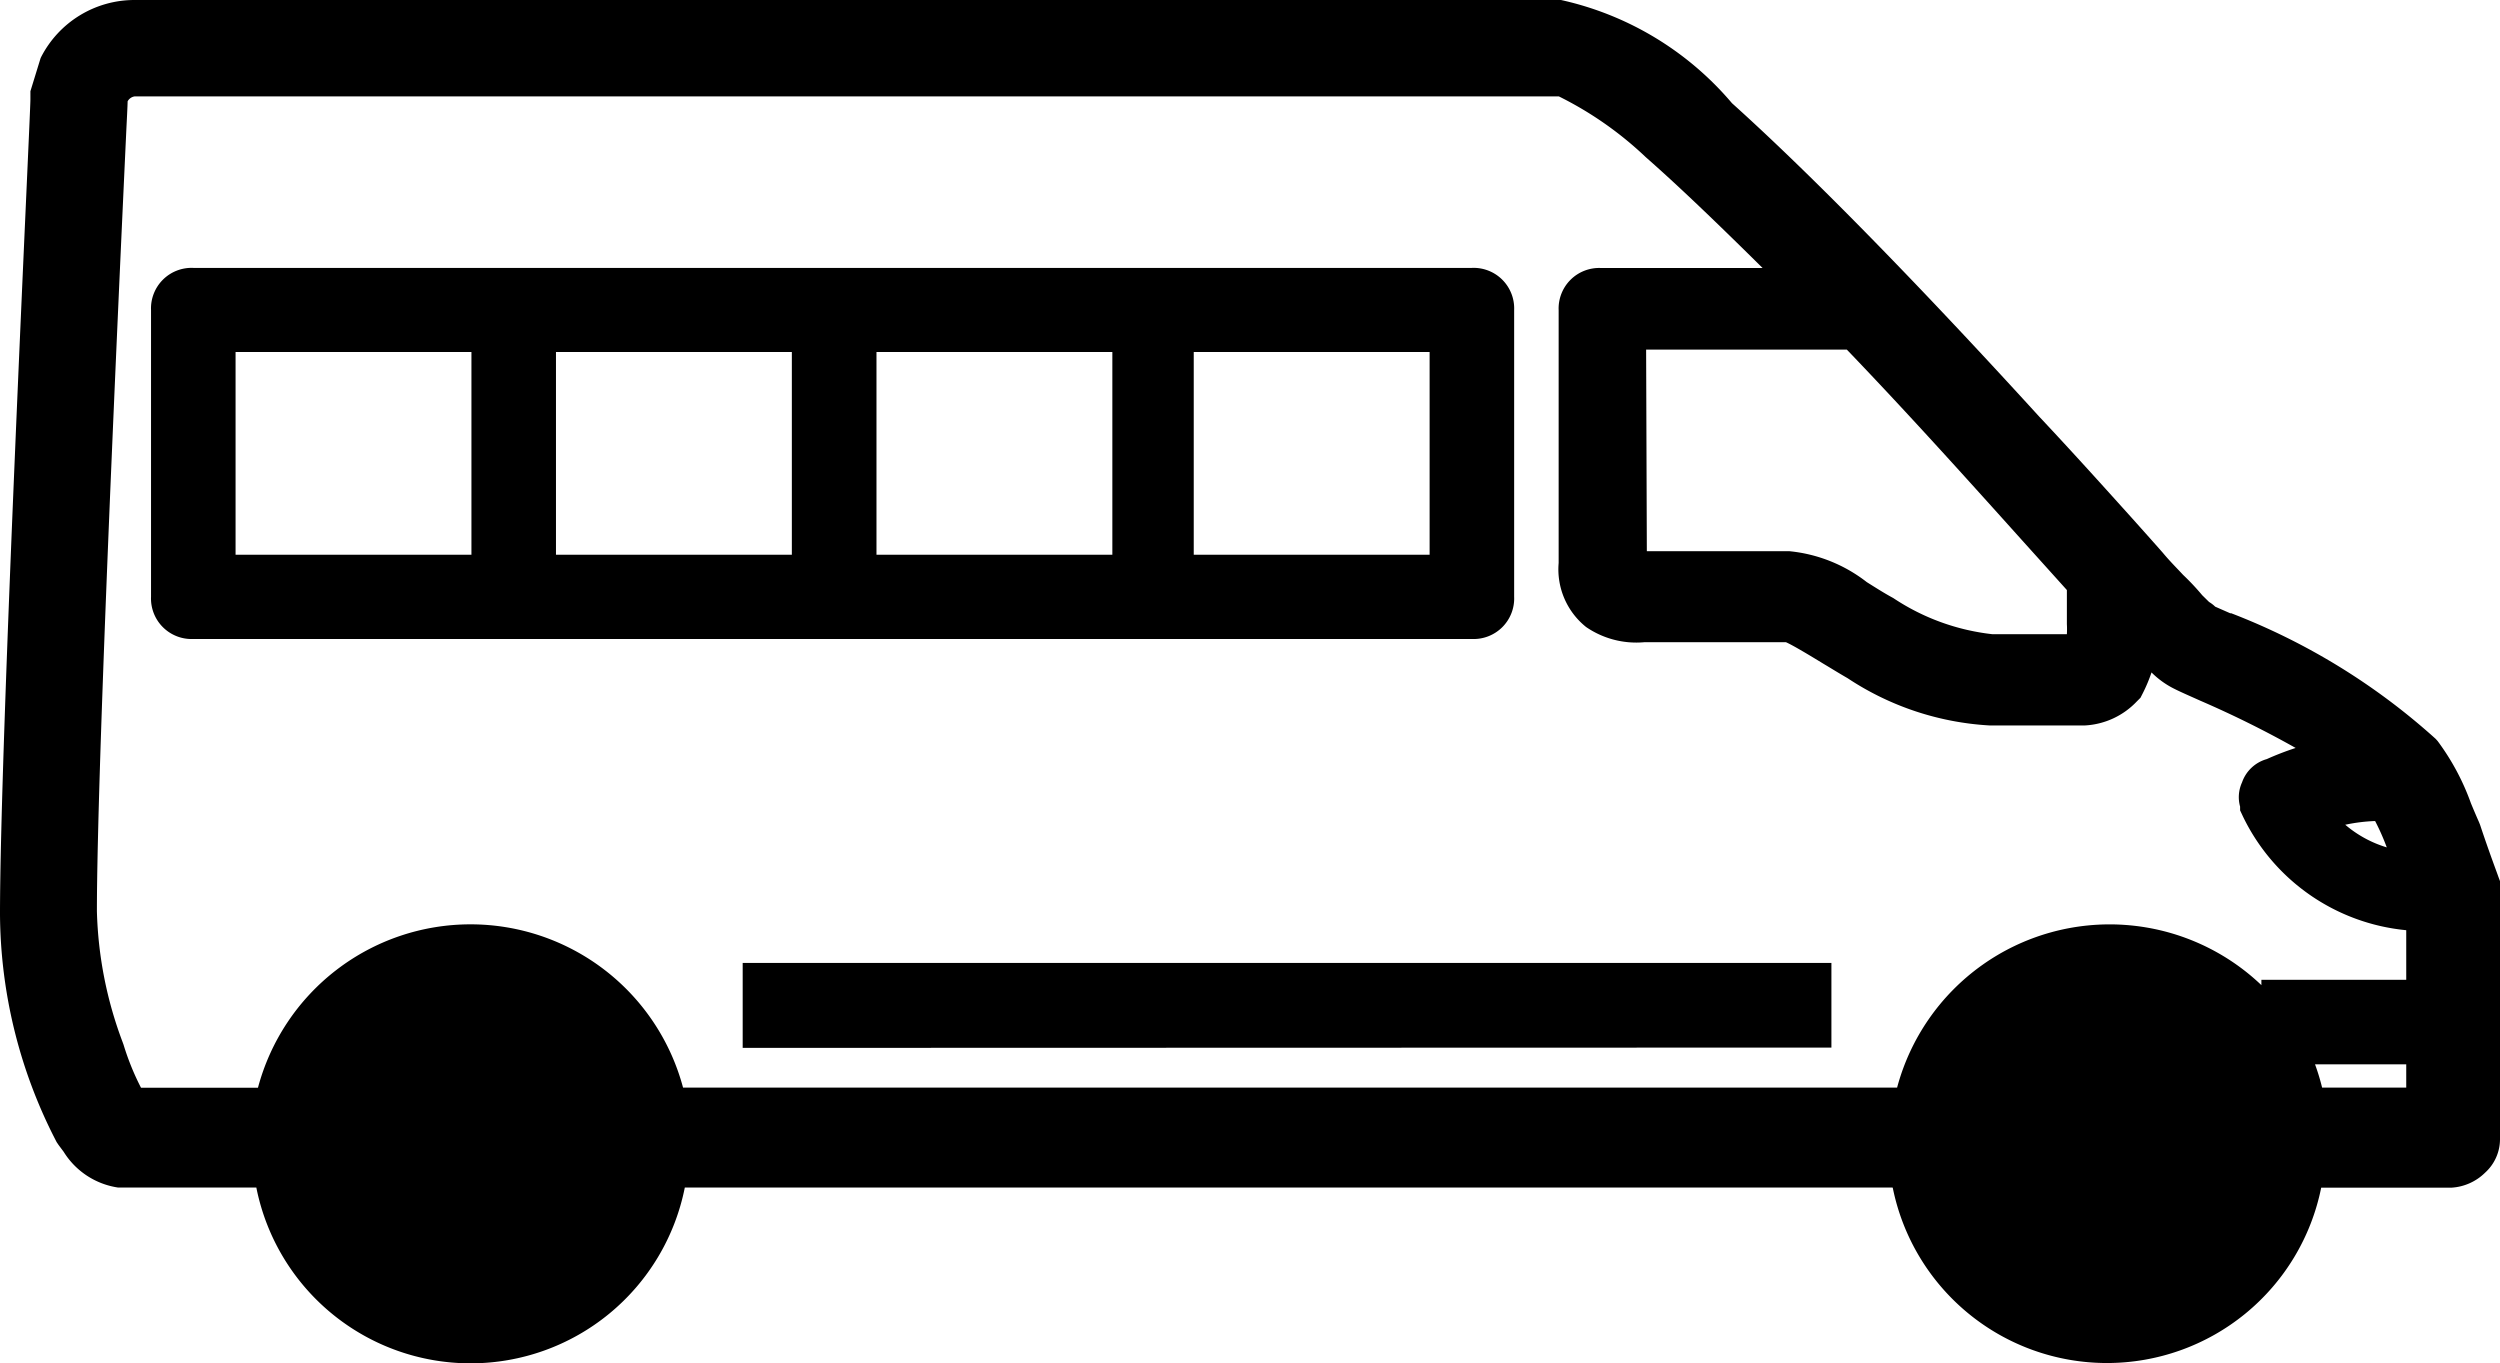 <svg xmlns="http://www.w3.org/2000/svg" width="24.664" height="13.449" viewBox="0 0 24.664 13.449">
  <g id="icon-van" transform="translate(22688.178 24421.066)">
    <path id="Union_7" data-name="Union 7" d="M18.668,11.716H6.756a2.155,2.155,0,0,1-4.227,0l-1.363,0a.763.763,0,0,1-.538-.353L.581,11.3l-.005-.007-.017-.025A4.925,4.925,0,0,1,0,9.019C0,7.32.3,1.129.3.983c0-.025,0-.048,0-.072V.9L.4.575.405.564A1.035,1.035,0,0,1,1.329,0H15.4a3.082,3.082,0,0,1,1.687,1.018c.976.878,2.186,2.165,3.03,3.091.342.364.659.717.914,1,.11.123.212.237.3.337l.007.008c.069.083.138.151.2.218a2.368,2.368,0,0,1,.188.2l.068.067a.316.316,0,0,1,.06.046l.148.065.01,0A6.487,6.487,0,0,1,24.03,7.29l.018.02a2.36,2.36,0,0,1,.329.614l.007.017c.023.055.047.112.072.168l.011.027c.088.266.177.5.178.506l.019.051v2.546a.446.446,0,0,1-.148.331.515.515,0,0,1-.33.147H22.9a2.156,2.156,0,0,1-4.227,0Zm4.241-.986h.83V10.5h-.9A2.139,2.139,0,0,1,22.909,10.73Zm-16.17,0H18.716A2.17,2.17,0,0,1,22.31,9.719V9.666h1.429V9.177a2,2,0,0,1-1.61-1.12L22.1,7.995V7.958a.349.349,0,0,1,.019-.239.362.362,0,0,1,.244-.23,2.851,2.851,0,0,1,.285-.11,10.085,10.085,0,0,0-.938-.465c-.1-.045-.2-.088-.268-.123a.855.855,0,0,1-.216-.157,1.549,1.549,0,0,1-.087.207l-.022.043-.034.034a.761.761,0,0,1-.513.239h-.942a2.821,2.821,0,0,1-1.4-.466c-.087-.05-.167-.1-.246-.147l-.013-.008c-.1-.061-.278-.169-.349-.2h-1.4a.875.875,0,0,1-.572-.15.729.729,0,0,1-.271-.632V3.061a.4.4,0,0,1,.417-.417h1.595c-.386-.382-.8-.784-1.152-1.093a3.5,3.5,0,0,0-.858-.6H1.329A.094.094,0,0,0,1.259,1c0,.01,0,.034-.012.268C1.006,6.436.956,8.319.956,8.989a3.939,3.939,0,0,0,.254,1.293l.009.025a2.545,2.545,0,0,0,.172.424H2.545a2.17,2.17,0,0,1,4.194,0Zm16.4-2.592a1.135,1.135,0,0,0,.408.222,2.3,2.3,0,0,0-.115-.26A1.685,1.685,0,0,0,23.136,8.137Zm-6.892-2.7h1.407a1.476,1.476,0,0,1,.763.305c.08.05.17.108.261.157l0,0a2.2,2.2,0,0,0,.98.357h.733a.888.888,0,0,0,0-.1V5.821l-.425-.472-.018-.02c-.495-.551-1.108-1.234-1.728-1.88h-1.98Zm-8.92,4.9V9.5H18.068v.835Z" transform="translate(-22688.178 -24421.066)"/>
    <path id="Tracé_135" data-name="Tracé 135" d="M40.341,52.115a.268.268,0,0,0,.284-.284V49a.268.268,0,0,0-.284-.284H27.727a.268.268,0,0,0-.284.284v2.827a.268.268,0,0,0,.284.284Zm-.284-.568H37.465V49.289h2.592Zm-3.131,0H34.334V49.289h2.592Zm-3.161,0H31.173V49.289h2.592Zm-3.161,0H28.012V49.289H30.6Z" transform="translate(-22713.998 -24467.01)"/>
    <path id="Tracé_135_-_Contour" data-name="Tracé 135 - Contour" d="M40.224,52.131H27.61a.4.4,0,0,1-.417-.417V48.887a.4.4,0,0,1,.417-.417H40.224a.4.4,0,0,1,.417.417v2.827a.4.4,0,0,1-.417.417Zm-12.614-3.4a.137.137,0,0,0-.152.152v2.827a.137.137,0,0,0,.152.152H40.224a.137.137,0,0,0,.151-.152V48.887a.137.137,0,0,0-.151-.152Zm12.462,2.827H37.215V49.039h2.858ZM37.48,51.3h2.327V49.3H37.48Zm-.538.266H34.084V49.039h2.858ZM34.35,51.3h2.327V49.3H34.35Zm-.569.266H30.923V49.039h2.858ZM31.188,51.3h2.327V49.3H31.188Zm-.569.266H27.762V49.039H30.62ZM28.027,51.3h2.327V49.3H28.027Z" transform="translate(-22713.881 -24466.893)"/>
  </g>
</svg>
